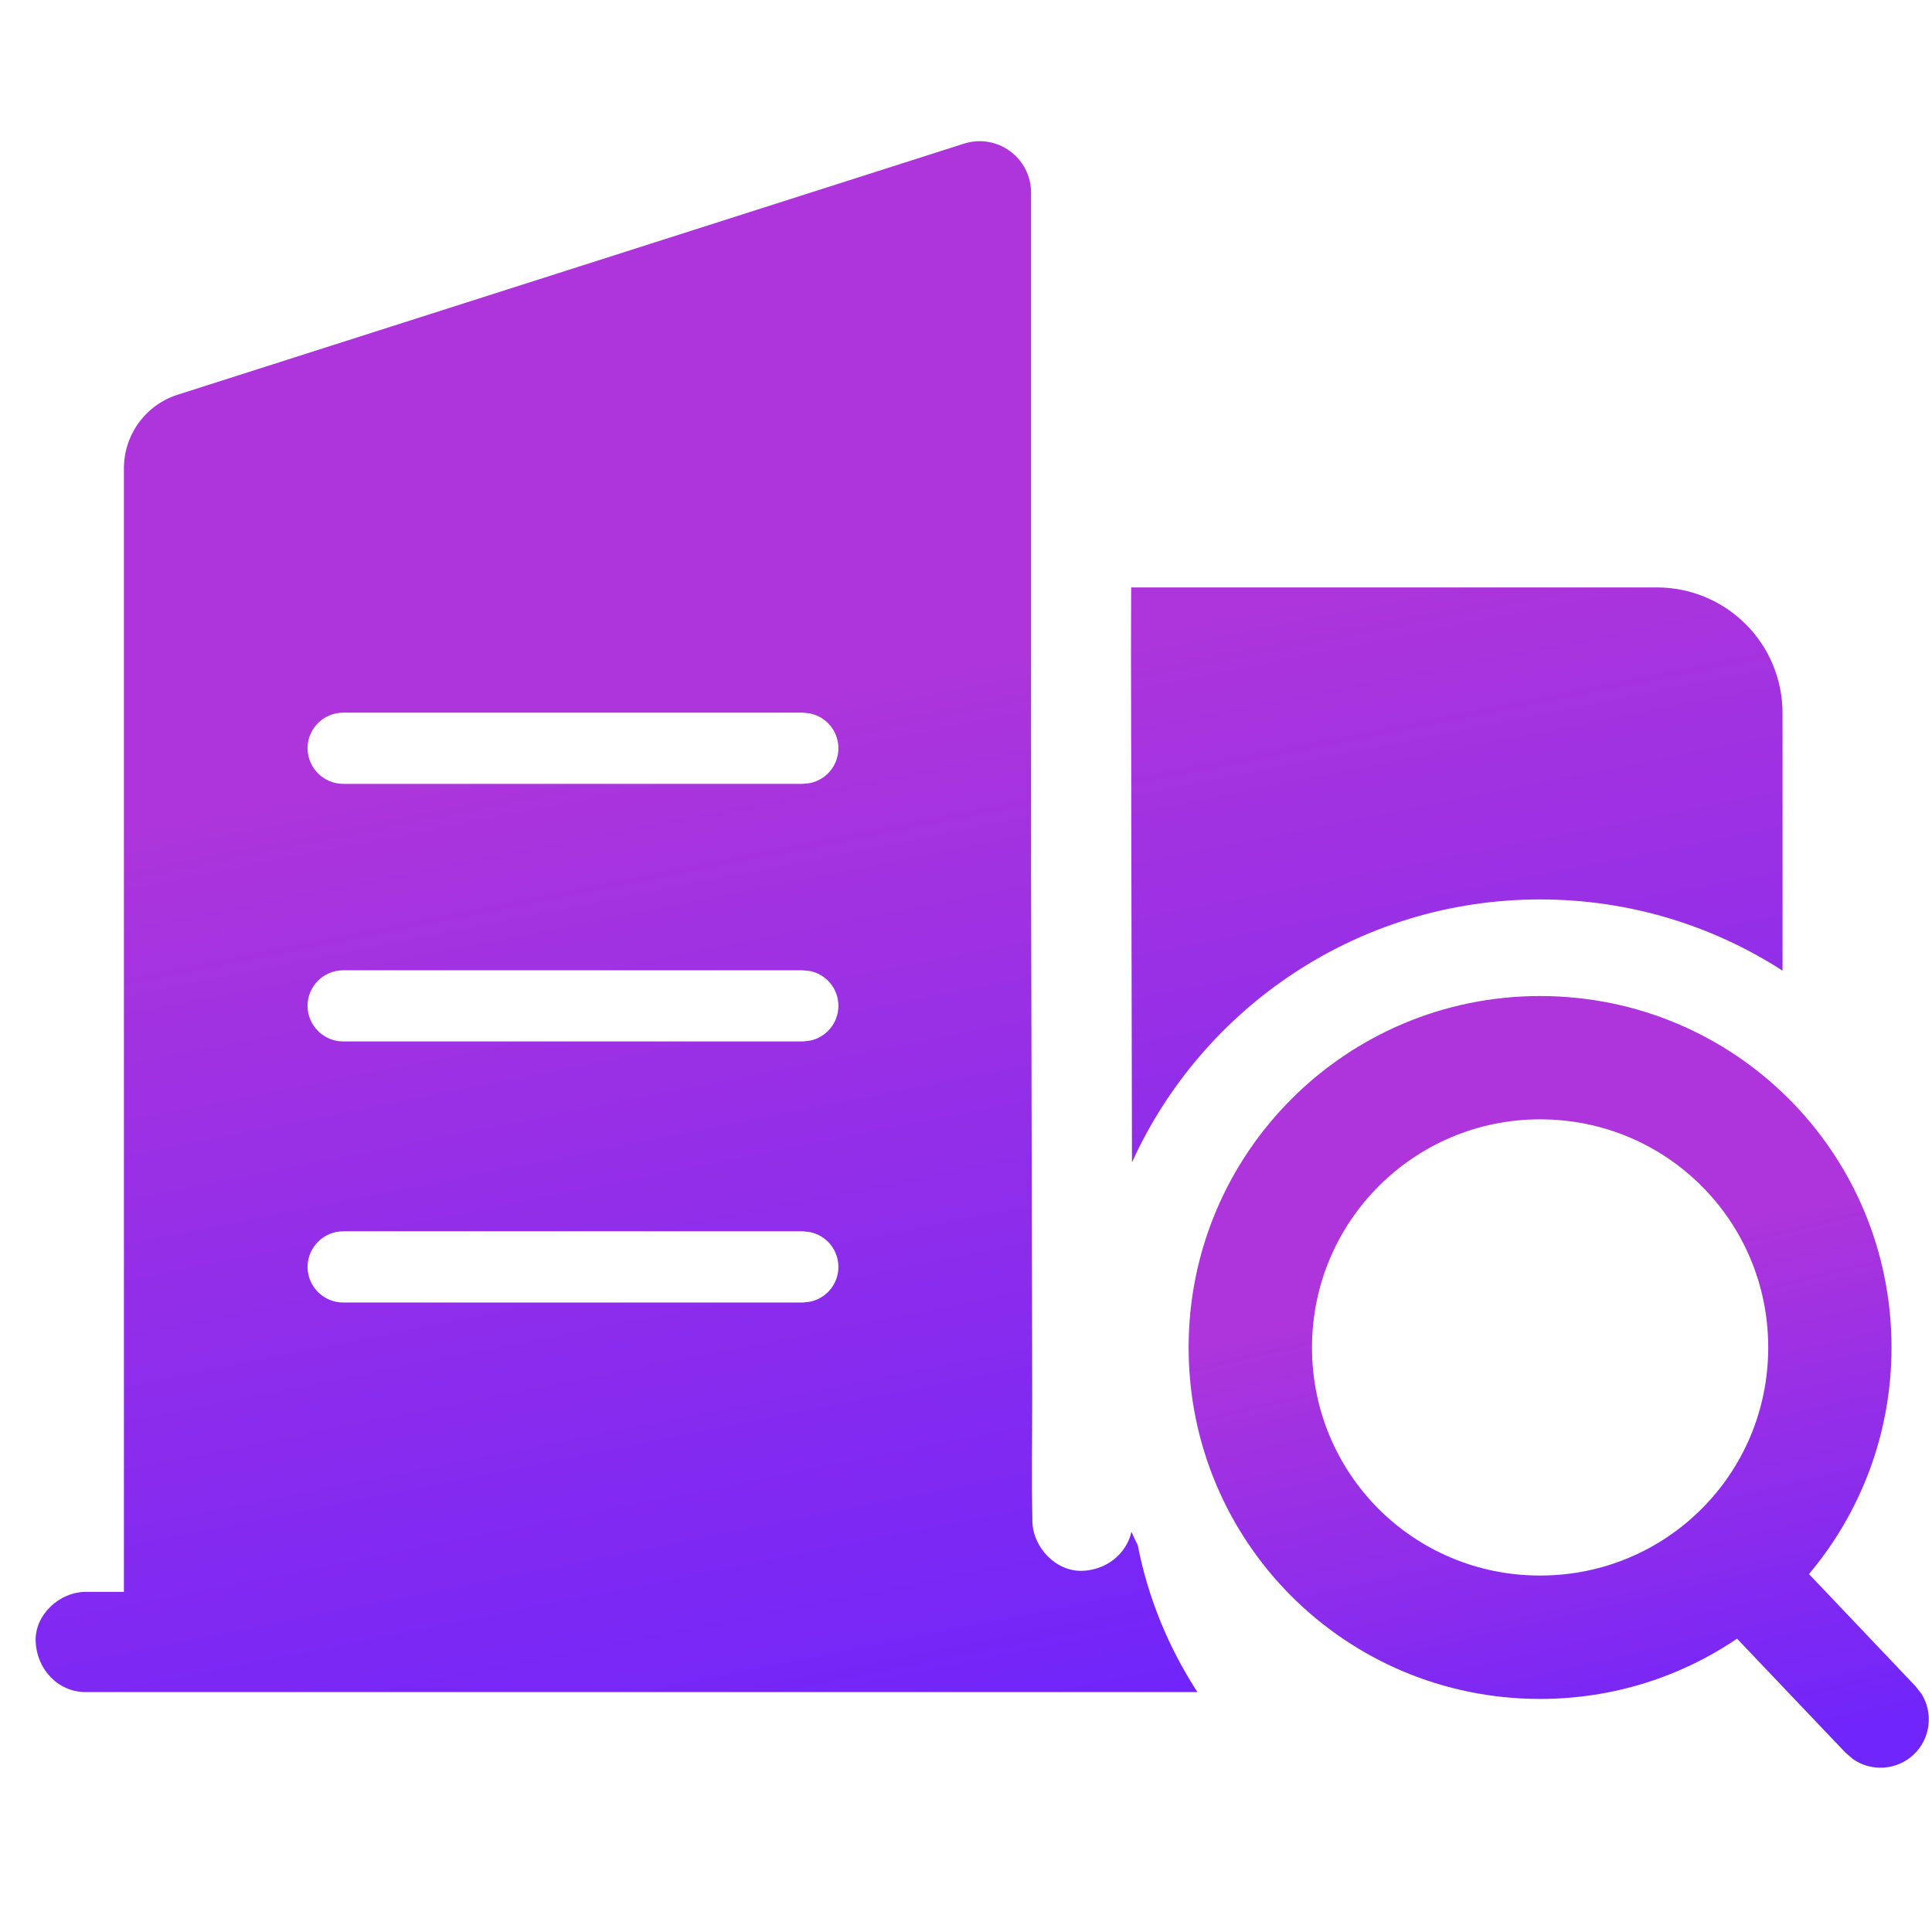 <svg width="22" height="22" viewBox="0 0 22 22" fill="none" xmlns="http://www.w3.org/2000/svg">
<path d="M10.976 1.636C11.354 1.515 11.741 1.797 11.741 2.194V9.91C11.743 10.986 11.746 12.063 11.748 13.14L11.754 15.934C11.754 16.388 11.745 16.844 11.756 17.298V17.317C11.758 17.615 12.02 17.9 12.329 17.887C12.596 17.877 12.826 17.698 12.884 17.443C12.907 17.494 12.931 17.545 12.956 17.596C13.074 18.203 13.31 18.767 13.635 19.268H0.976C0.657 19.268 0.421 19.005 0.406 18.697C0.391 18.39 0.677 18.127 0.976 18.127H1.411V5.334C1.411 4.951 1.657 4.612 2.022 4.495L10.976 1.636ZM3.908 14.021C3.684 14.022 3.503 14.203 3.502 14.427C3.503 14.65 3.684 14.832 3.908 14.832H9.142L9.224 14.823C9.409 14.785 9.547 14.622 9.547 14.427C9.547 14.231 9.409 14.068 9.224 14.03L9.142 14.021H3.908ZM18.868 6.689C19.247 6.689 19.611 6.84 19.879 7.108C20.148 7.376 20.298 7.741 20.298 8.12V11.053C19.503 10.54 18.555 10.242 17.537 10.242C15.474 10.242 13.693 11.469 12.89 13.236L12.884 10.287C12.883 9.356 12.881 8.425 12.879 7.494C12.878 7.226 12.881 6.958 12.881 6.689H18.868ZM3.908 11.049C3.684 11.049 3.502 11.23 3.502 11.454C3.503 11.677 3.684 11.859 3.908 11.859H9.142L9.224 11.85C9.408 11.813 9.547 11.649 9.547 11.454C9.547 11.258 9.409 11.095 9.224 11.057L9.142 11.049H3.908ZM3.908 8.115C3.684 8.115 3.502 8.297 3.502 8.52C3.503 8.744 3.684 8.925 3.908 8.926H9.142L9.224 8.917C9.409 8.879 9.547 8.716 9.547 8.52C9.547 8.325 9.409 8.162 9.224 8.124L9.142 8.115H3.908Z" fill="url(#paint0_linear_40_23597)"/>
<path d="M17.537 11.342C19.753 11.342 21.539 13.128 21.539 15.344C21.539 16.328 21.185 17.228 20.599 17.924L21.812 19.201L21.881 19.289C22.016 19.506 21.985 19.796 21.792 19.979C21.599 20.161 21.309 20.177 21.1 20.031L21.015 19.958L19.78 18.66C19.141 19.093 18.37 19.346 17.537 19.346C15.322 19.346 13.535 17.559 13.535 15.344C13.535 13.129 15.33 11.342 17.537 11.342ZM17.537 12.746C16.104 12.746 14.94 13.906 14.94 15.344C14.94 16.784 16.097 17.941 17.537 17.941C18.977 17.941 20.135 16.784 20.135 15.344C20.135 13.904 18.977 12.746 17.537 12.746Z" fill="url(#paint1_linear_40_23597)"/>
<defs>
<linearGradient id="paint0_linear_40_23597" x1="13.032" y1="19.436" x2="9.4" y2="1.207" gradientUnits="userSpaceOnUse">
<stop stop-color="#7025FA"/>
<stop offset="0.65" stop-color="#AD35DB"/>
</linearGradient>
<linearGradient id="paint1_linear_40_23597" x1="18.885" y1="20.213" x2="16.793" y2="11.272" gradientUnits="userSpaceOnUse">
<stop stop-color="#7025FA"/>
<stop offset="0.65" stop-color="#AD35DB"/>
</linearGradient>
</defs>
</svg>
